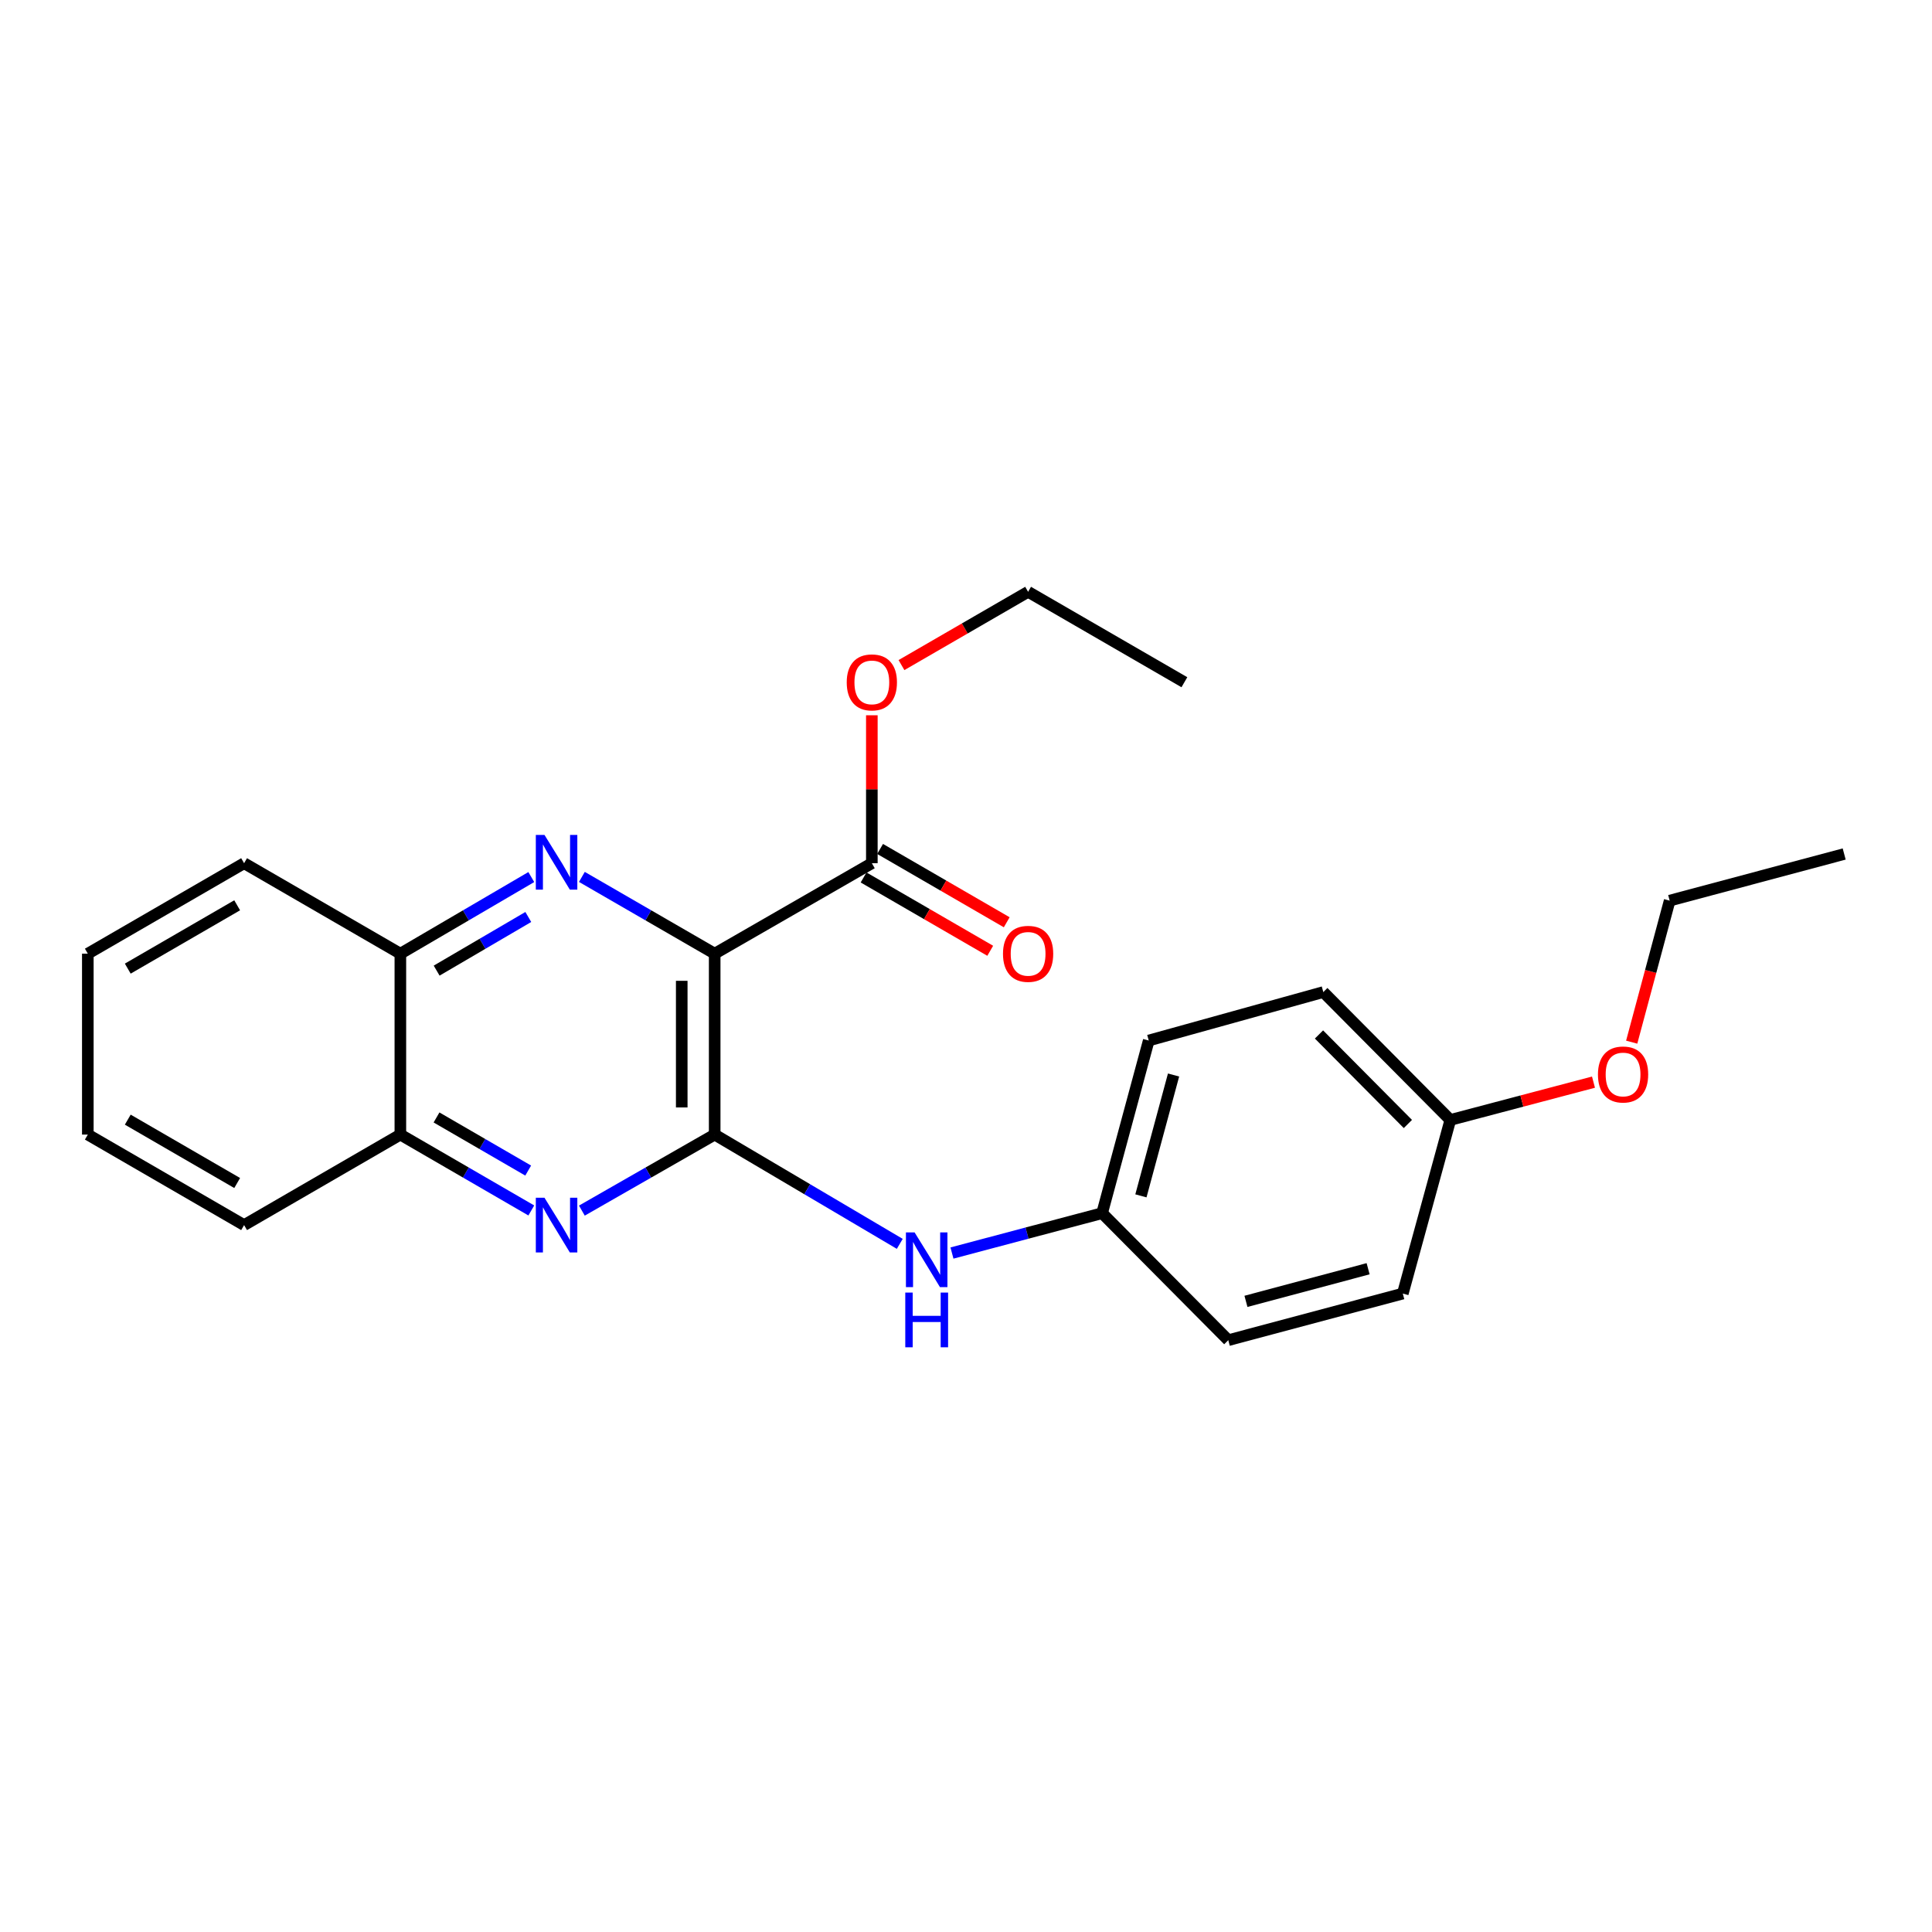 <?xml version='1.0' encoding='iso-8859-1'?>
<svg version='1.1' baseProfile='full'
              xmlns='http://www.w3.org/2000/svg'
                      xmlns:rdkit='http://www.rdkit.org/xml'
                      xmlns:xlink='http://www.w3.org/1999/xlink'
                  xml:space='preserve'
width='1000px' height='1000px' viewBox='0 0 1000 1000'>
<!-- END OF HEADER -->
<rect style='opacity:1.0;fill:#FFFFFF;stroke:none' width='1000' height='1000' x='0' y='0'> </rect>
<path class='bond-0' d='M 369.919,493.624 L 369.919,587.258' style='fill:none;fill-rule:evenodd;stroke:#000000;stroke-width:6px;stroke-linecap:butt;stroke-linejoin:miter;stroke-opacity:1' />
<path class='bond-0' d='M 352.865,507.669 L 352.865,573.213' style='fill:none;fill-rule:evenodd;stroke:#000000;stroke-width:6px;stroke-linecap:butt;stroke-linejoin:miter;stroke-opacity:1' />
<path class='bond-1' d='M 369.919,493.624 L 335.551,473.754' style='fill:none;fill-rule:evenodd;stroke:#000000;stroke-width:6px;stroke-linecap:butt;stroke-linejoin:miter;stroke-opacity:1' />
<path class='bond-1' d='M 335.551,473.754 L 301.184,453.885' style='fill:none;fill-rule:evenodd;stroke:#0000FF;stroke-width:6px;stroke-linecap:butt;stroke-linejoin:miter;stroke-opacity:1' />
<path class='bond-3' d='M 369.919,493.624 L 451.265,446.793' style='fill:none;fill-rule:evenodd;stroke:#000000;stroke-width:6px;stroke-linecap:butt;stroke-linejoin:miter;stroke-opacity:1' />
<path class='bond-2' d='M 369.919,587.258 L 335.548,606.934' style='fill:none;fill-rule:evenodd;stroke:#000000;stroke-width:6px;stroke-linecap:butt;stroke-linejoin:miter;stroke-opacity:1' />
<path class='bond-2' d='M 335.548,606.934 L 301.178,626.61' style='fill:none;fill-rule:evenodd;stroke:#0000FF;stroke-width:6px;stroke-linecap:butt;stroke-linejoin:miter;stroke-opacity:1' />
<path class='bond-4' d='M 369.919,587.258 L 417.821,615.539' style='fill:none;fill-rule:evenodd;stroke:#000000;stroke-width:6px;stroke-linecap:butt;stroke-linejoin:miter;stroke-opacity:1' />
<path class='bond-4' d='M 417.821,615.539 L 465.724,643.821' style='fill:none;fill-rule:evenodd;stroke:#0000FF;stroke-width:6px;stroke-linecap:butt;stroke-linejoin:miter;stroke-opacity:1' />
<path class='bond-5' d='M 274.998,453.965 L 241.113,473.794' style='fill:none;fill-rule:evenodd;stroke:#0000FF;stroke-width:6px;stroke-linecap:butt;stroke-linejoin:miter;stroke-opacity:1' />
<path class='bond-5' d='M 241.113,473.794 L 207.227,493.624' style='fill:none;fill-rule:evenodd;stroke:#000000;stroke-width:6px;stroke-linecap:butt;stroke-linejoin:miter;stroke-opacity:1' />
<path class='bond-5' d='M 273.446,474.632 L 249.726,488.513' style='fill:none;fill-rule:evenodd;stroke:#0000FF;stroke-width:6px;stroke-linecap:butt;stroke-linejoin:miter;stroke-opacity:1' />
<path class='bond-5' d='M 249.726,488.513 L 226.006,502.394' style='fill:none;fill-rule:evenodd;stroke:#000000;stroke-width:6px;stroke-linecap:butt;stroke-linejoin:miter;stroke-opacity:1' />
<path class='bond-24' d='M 275.004,626.531 L 241.116,606.894' style='fill:none;fill-rule:evenodd;stroke:#0000FF;stroke-width:6px;stroke-linecap:butt;stroke-linejoin:miter;stroke-opacity:1' />
<path class='bond-24' d='M 241.116,606.894 L 207.227,587.258' style='fill:none;fill-rule:evenodd;stroke:#000000;stroke-width:6px;stroke-linecap:butt;stroke-linejoin:miter;stroke-opacity:1' />
<path class='bond-24' d='M 273.388,605.884 L 249.666,592.139' style='fill:none;fill-rule:evenodd;stroke:#0000FF;stroke-width:6px;stroke-linecap:butt;stroke-linejoin:miter;stroke-opacity:1' />
<path class='bond-24' d='M 249.666,592.139 L 225.944,578.393' style='fill:none;fill-rule:evenodd;stroke:#000000;stroke-width:6px;stroke-linecap:butt;stroke-linejoin:miter;stroke-opacity:1' />
<path class='bond-7' d='M 446.992,454.172 L 479.764,473.147' style='fill:none;fill-rule:evenodd;stroke:#000000;stroke-width:6px;stroke-linecap:butt;stroke-linejoin:miter;stroke-opacity:1' />
<path class='bond-7' d='M 479.764,473.147 L 512.537,492.123' style='fill:none;fill-rule:evenodd;stroke:#FF0000;stroke-width:6px;stroke-linecap:butt;stroke-linejoin:miter;stroke-opacity:1' />
<path class='bond-7' d='M 455.537,439.414 L 488.31,458.389' style='fill:none;fill-rule:evenodd;stroke:#000000;stroke-width:6px;stroke-linecap:butt;stroke-linejoin:miter;stroke-opacity:1' />
<path class='bond-7' d='M 488.31,458.389 L 521.082,477.365' style='fill:none;fill-rule:evenodd;stroke:#FF0000;stroke-width:6px;stroke-linecap:butt;stroke-linejoin:miter;stroke-opacity:1' />
<path class='bond-9' d='M 451.265,446.793 L 451.265,408.508' style='fill:none;fill-rule:evenodd;stroke:#000000;stroke-width:6px;stroke-linecap:butt;stroke-linejoin:miter;stroke-opacity:1' />
<path class='bond-9' d='M 451.265,408.508 L 451.265,370.223' style='fill:none;fill-rule:evenodd;stroke:#FF0000;stroke-width:6px;stroke-linecap:butt;stroke-linejoin:miter;stroke-opacity:1' />
<path class='bond-8' d='M 492.738,648.567 L 531.594,638.249' style='fill:none;fill-rule:evenodd;stroke:#0000FF;stroke-width:6px;stroke-linecap:butt;stroke-linejoin:miter;stroke-opacity:1' />
<path class='bond-8' d='M 531.594,638.249 L 570.45,627.931' style='fill:none;fill-rule:evenodd;stroke:#000000;stroke-width:6px;stroke-linecap:butt;stroke-linejoin:miter;stroke-opacity:1' />
<path class='bond-6' d='M 207.227,493.624 L 207.227,587.258' style='fill:none;fill-rule:evenodd;stroke:#000000;stroke-width:6px;stroke-linecap:butt;stroke-linejoin:miter;stroke-opacity:1' />
<path class='bond-16' d='M 207.227,493.624 L 126.346,446.793' style='fill:none;fill-rule:evenodd;stroke:#000000;stroke-width:6px;stroke-linecap:butt;stroke-linejoin:miter;stroke-opacity:1' />
<path class='bond-17' d='M 207.227,587.258 L 126.346,634.108' style='fill:none;fill-rule:evenodd;stroke:#000000;stroke-width:6px;stroke-linecap:butt;stroke-linejoin:miter;stroke-opacity:1' />
<path class='bond-11' d='M 570.45,627.931 L 635.756,693.682' style='fill:none;fill-rule:evenodd;stroke:#000000;stroke-width:6px;stroke-linecap:butt;stroke-linejoin:miter;stroke-opacity:1' />
<path class='bond-12' d='M 570.45,627.931 L 594.591,538.57' style='fill:none;fill-rule:evenodd;stroke:#000000;stroke-width:6px;stroke-linecap:butt;stroke-linejoin:miter;stroke-opacity:1' />
<path class='bond-12' d='M 590.535,618.974 L 607.433,556.421' style='fill:none;fill-rule:evenodd;stroke:#000000;stroke-width:6px;stroke-linecap:butt;stroke-linejoin:miter;stroke-opacity:1' />
<path class='bond-18' d='M 466.601,344.247 L 499.373,325.282' style='fill:none;fill-rule:evenodd;stroke:#FF0000;stroke-width:6px;stroke-linecap:butt;stroke-linejoin:miter;stroke-opacity:1' />
<path class='bond-18' d='M 499.373,325.282 L 532.146,306.318' style='fill:none;fill-rule:evenodd;stroke:#000000;stroke-width:6px;stroke-linecap:butt;stroke-linejoin:miter;stroke-opacity:1' />
<path class='bond-10' d='M 750.679,579.688 L 684.947,513.491' style='fill:none;fill-rule:evenodd;stroke:#000000;stroke-width:6px;stroke-linecap:butt;stroke-linejoin:miter;stroke-opacity:1' />
<path class='bond-10' d='M 728.718,581.775 L 682.705,535.437' style='fill:none;fill-rule:evenodd;stroke:#000000;stroke-width:6px;stroke-linecap:butt;stroke-linejoin:miter;stroke-opacity:1' />
<path class='bond-15' d='M 750.679,579.688 L 787.732,569.9' style='fill:none;fill-rule:evenodd;stroke:#000000;stroke-width:6px;stroke-linecap:butt;stroke-linejoin:miter;stroke-opacity:1' />
<path class='bond-15' d='M 787.732,569.9 L 824.785,560.113' style='fill:none;fill-rule:evenodd;stroke:#FF0000;stroke-width:6px;stroke-linecap:butt;stroke-linejoin:miter;stroke-opacity:1' />
<path class='bond-26' d='M 750.679,579.688 L 726.084,669.551' style='fill:none;fill-rule:evenodd;stroke:#000000;stroke-width:6px;stroke-linecap:butt;stroke-linejoin:miter;stroke-opacity:1' />
<path class='bond-14' d='M 635.756,693.682 L 726.084,669.551' style='fill:none;fill-rule:evenodd;stroke:#000000;stroke-width:6px;stroke-linecap:butt;stroke-linejoin:miter;stroke-opacity:1' />
<path class='bond-14' d='M 644.904,673.586 L 708.133,656.695' style='fill:none;fill-rule:evenodd;stroke:#000000;stroke-width:6px;stroke-linecap:butt;stroke-linejoin:miter;stroke-opacity:1' />
<path class='bond-13' d='M 594.591,538.57 L 684.947,513.491' style='fill:none;fill-rule:evenodd;stroke:#000000;stroke-width:6px;stroke-linecap:butt;stroke-linejoin:miter;stroke-opacity:1' />
<path class='bond-19' d='M 844.563,539.422 L 854.391,502.795' style='fill:none;fill-rule:evenodd;stroke:#FF0000;stroke-width:6px;stroke-linecap:butt;stroke-linejoin:miter;stroke-opacity:1' />
<path class='bond-19' d='M 854.391,502.795 L 864.218,466.168' style='fill:none;fill-rule:evenodd;stroke:#000000;stroke-width:6px;stroke-linecap:butt;stroke-linejoin:miter;stroke-opacity:1' />
<path class='bond-23' d='M 126.346,446.793 L 45.455,493.624' style='fill:none;fill-rule:evenodd;stroke:#000000;stroke-width:6px;stroke-linecap:butt;stroke-linejoin:miter;stroke-opacity:1' />
<path class='bond-23' d='M 122.756,468.576 L 66.133,501.358' style='fill:none;fill-rule:evenodd;stroke:#000000;stroke-width:6px;stroke-linecap:butt;stroke-linejoin:miter;stroke-opacity:1' />
<path class='bond-25' d='M 126.346,634.108 L 45.455,587.258' style='fill:none;fill-rule:evenodd;stroke:#000000;stroke-width:6px;stroke-linecap:butt;stroke-linejoin:miter;stroke-opacity:1' />
<path class='bond-25' d='M 122.759,612.323 L 66.135,579.528' style='fill:none;fill-rule:evenodd;stroke:#000000;stroke-width:6px;stroke-linecap:butt;stroke-linejoin:miter;stroke-opacity:1' />
<path class='bond-20' d='M 532.146,306.318 L 613.037,353.121' style='fill:none;fill-rule:evenodd;stroke:#000000;stroke-width:6px;stroke-linecap:butt;stroke-linejoin:miter;stroke-opacity:1' />
<path class='bond-21' d='M 864.218,466.168 L 954.545,442.027' style='fill:none;fill-rule:evenodd;stroke:#000000;stroke-width:6px;stroke-linecap:butt;stroke-linejoin:miter;stroke-opacity:1' />
<path class='bond-22' d='M 45.455,587.258 L 45.455,493.624' style='fill:none;fill-rule:evenodd;stroke:#000000;stroke-width:6px;stroke-linecap:butt;stroke-linejoin:miter;stroke-opacity:1' />
<path  class='atom-2' d='M 281.82 432.15
L 291.1 447.15
Q 292.02 448.63, 293.5 451.31
Q 294.98 453.99, 295.06 454.15
L 295.06 432.15
L 298.82 432.15
L 298.82 460.47
L 294.94 460.47
L 284.98 444.07
Q 283.82 442.15, 282.58 439.95
Q 281.38 437.75, 281.02 437.07
L 281.02 460.47
L 277.34 460.47
L 277.34 432.15
L 281.82 432.15
' fill='#0000FF'/>
<path  class='atom-3' d='M 281.82 619.948
L 291.1 634.948
Q 292.02 636.428, 293.5 639.108
Q 294.98 641.788, 295.06 641.948
L 295.06 619.948
L 298.82 619.948
L 298.82 648.268
L 294.94 648.268
L 284.98 631.868
Q 283.82 629.948, 282.58 627.748
Q 281.38 625.548, 281.02 624.868
L 281.02 648.268
L 277.34 648.268
L 277.34 619.948
L 281.82 619.948
' fill='#0000FF'/>
<path  class='atom-5' d='M 473.389 637.883
L 482.669 652.883
Q 483.589 654.363, 485.069 657.043
Q 486.549 659.723, 486.629 659.883
L 486.629 637.883
L 490.389 637.883
L 490.389 666.203
L 486.509 666.203
L 476.549 649.803
Q 475.389 647.883, 474.149 645.683
Q 472.949 643.483, 472.589 642.803
L 472.589 666.203
L 468.909 666.203
L 468.909 637.883
L 473.389 637.883
' fill='#0000FF'/>
<path  class='atom-5' d='M 468.569 669.035
L 472.409 669.035
L 472.409 681.075
L 486.889 681.075
L 486.889 669.035
L 490.729 669.035
L 490.729 697.355
L 486.889 697.355
L 486.889 684.275
L 472.409 684.275
L 472.409 697.355
L 468.569 697.355
L 468.569 669.035
' fill='#0000FF'/>
<path  class='atom-8' d='M 519.146 493.704
Q 519.146 486.904, 522.506 483.104
Q 525.866 479.304, 532.146 479.304
Q 538.426 479.304, 541.786 483.104
Q 545.146 486.904, 545.146 493.704
Q 545.146 500.584, 541.746 504.504
Q 538.346 508.384, 532.146 508.384
Q 525.906 508.384, 522.506 504.504
Q 519.146 500.624, 519.146 493.704
M 532.146 505.184
Q 536.466 505.184, 538.786 502.304
Q 541.146 499.384, 541.146 493.704
Q 541.146 488.144, 538.786 485.344
Q 536.466 482.504, 532.146 482.504
Q 527.826 482.504, 525.466 485.304
Q 523.146 488.104, 523.146 493.704
Q 523.146 499.424, 525.466 502.304
Q 527.826 505.184, 532.146 505.184
' fill='#FF0000'/>
<path  class='atom-10' d='M 438.265 353.201
Q 438.265 346.401, 441.625 342.601
Q 444.985 338.801, 451.265 338.801
Q 457.545 338.801, 460.905 342.601
Q 464.265 346.401, 464.265 353.201
Q 464.265 360.081, 460.865 364.001
Q 457.465 367.881, 451.265 367.881
Q 445.025 367.881, 441.625 364.001
Q 438.265 360.121, 438.265 353.201
M 451.265 364.681
Q 455.585 364.681, 457.905 361.801
Q 460.265 358.881, 460.265 353.201
Q 460.265 347.641, 457.905 344.841
Q 455.585 342.001, 451.265 342.001
Q 446.945 342.001, 444.585 344.801
Q 442.265 347.601, 442.265 353.201
Q 442.265 358.921, 444.585 361.801
Q 446.945 364.681, 451.265 364.681
' fill='#FF0000'/>
<path  class='atom-16' d='M 827.097 556.149
Q 827.097 549.349, 830.457 545.549
Q 833.817 541.749, 840.097 541.749
Q 846.377 541.749, 849.737 545.549
Q 853.097 549.349, 853.097 556.149
Q 853.097 563.029, 849.697 566.949
Q 846.297 570.829, 840.097 570.829
Q 833.857 570.829, 830.457 566.949
Q 827.097 563.069, 827.097 556.149
M 840.097 567.629
Q 844.417 567.629, 846.737 564.749
Q 849.097 561.829, 849.097 556.149
Q 849.097 550.589, 846.737 547.789
Q 844.417 544.949, 840.097 544.949
Q 835.777 544.949, 833.417 547.749
Q 831.097 550.549, 831.097 556.149
Q 831.097 561.869, 833.417 564.749
Q 835.777 567.629, 840.097 567.629
' fill='#FF0000'/>
</svg>
